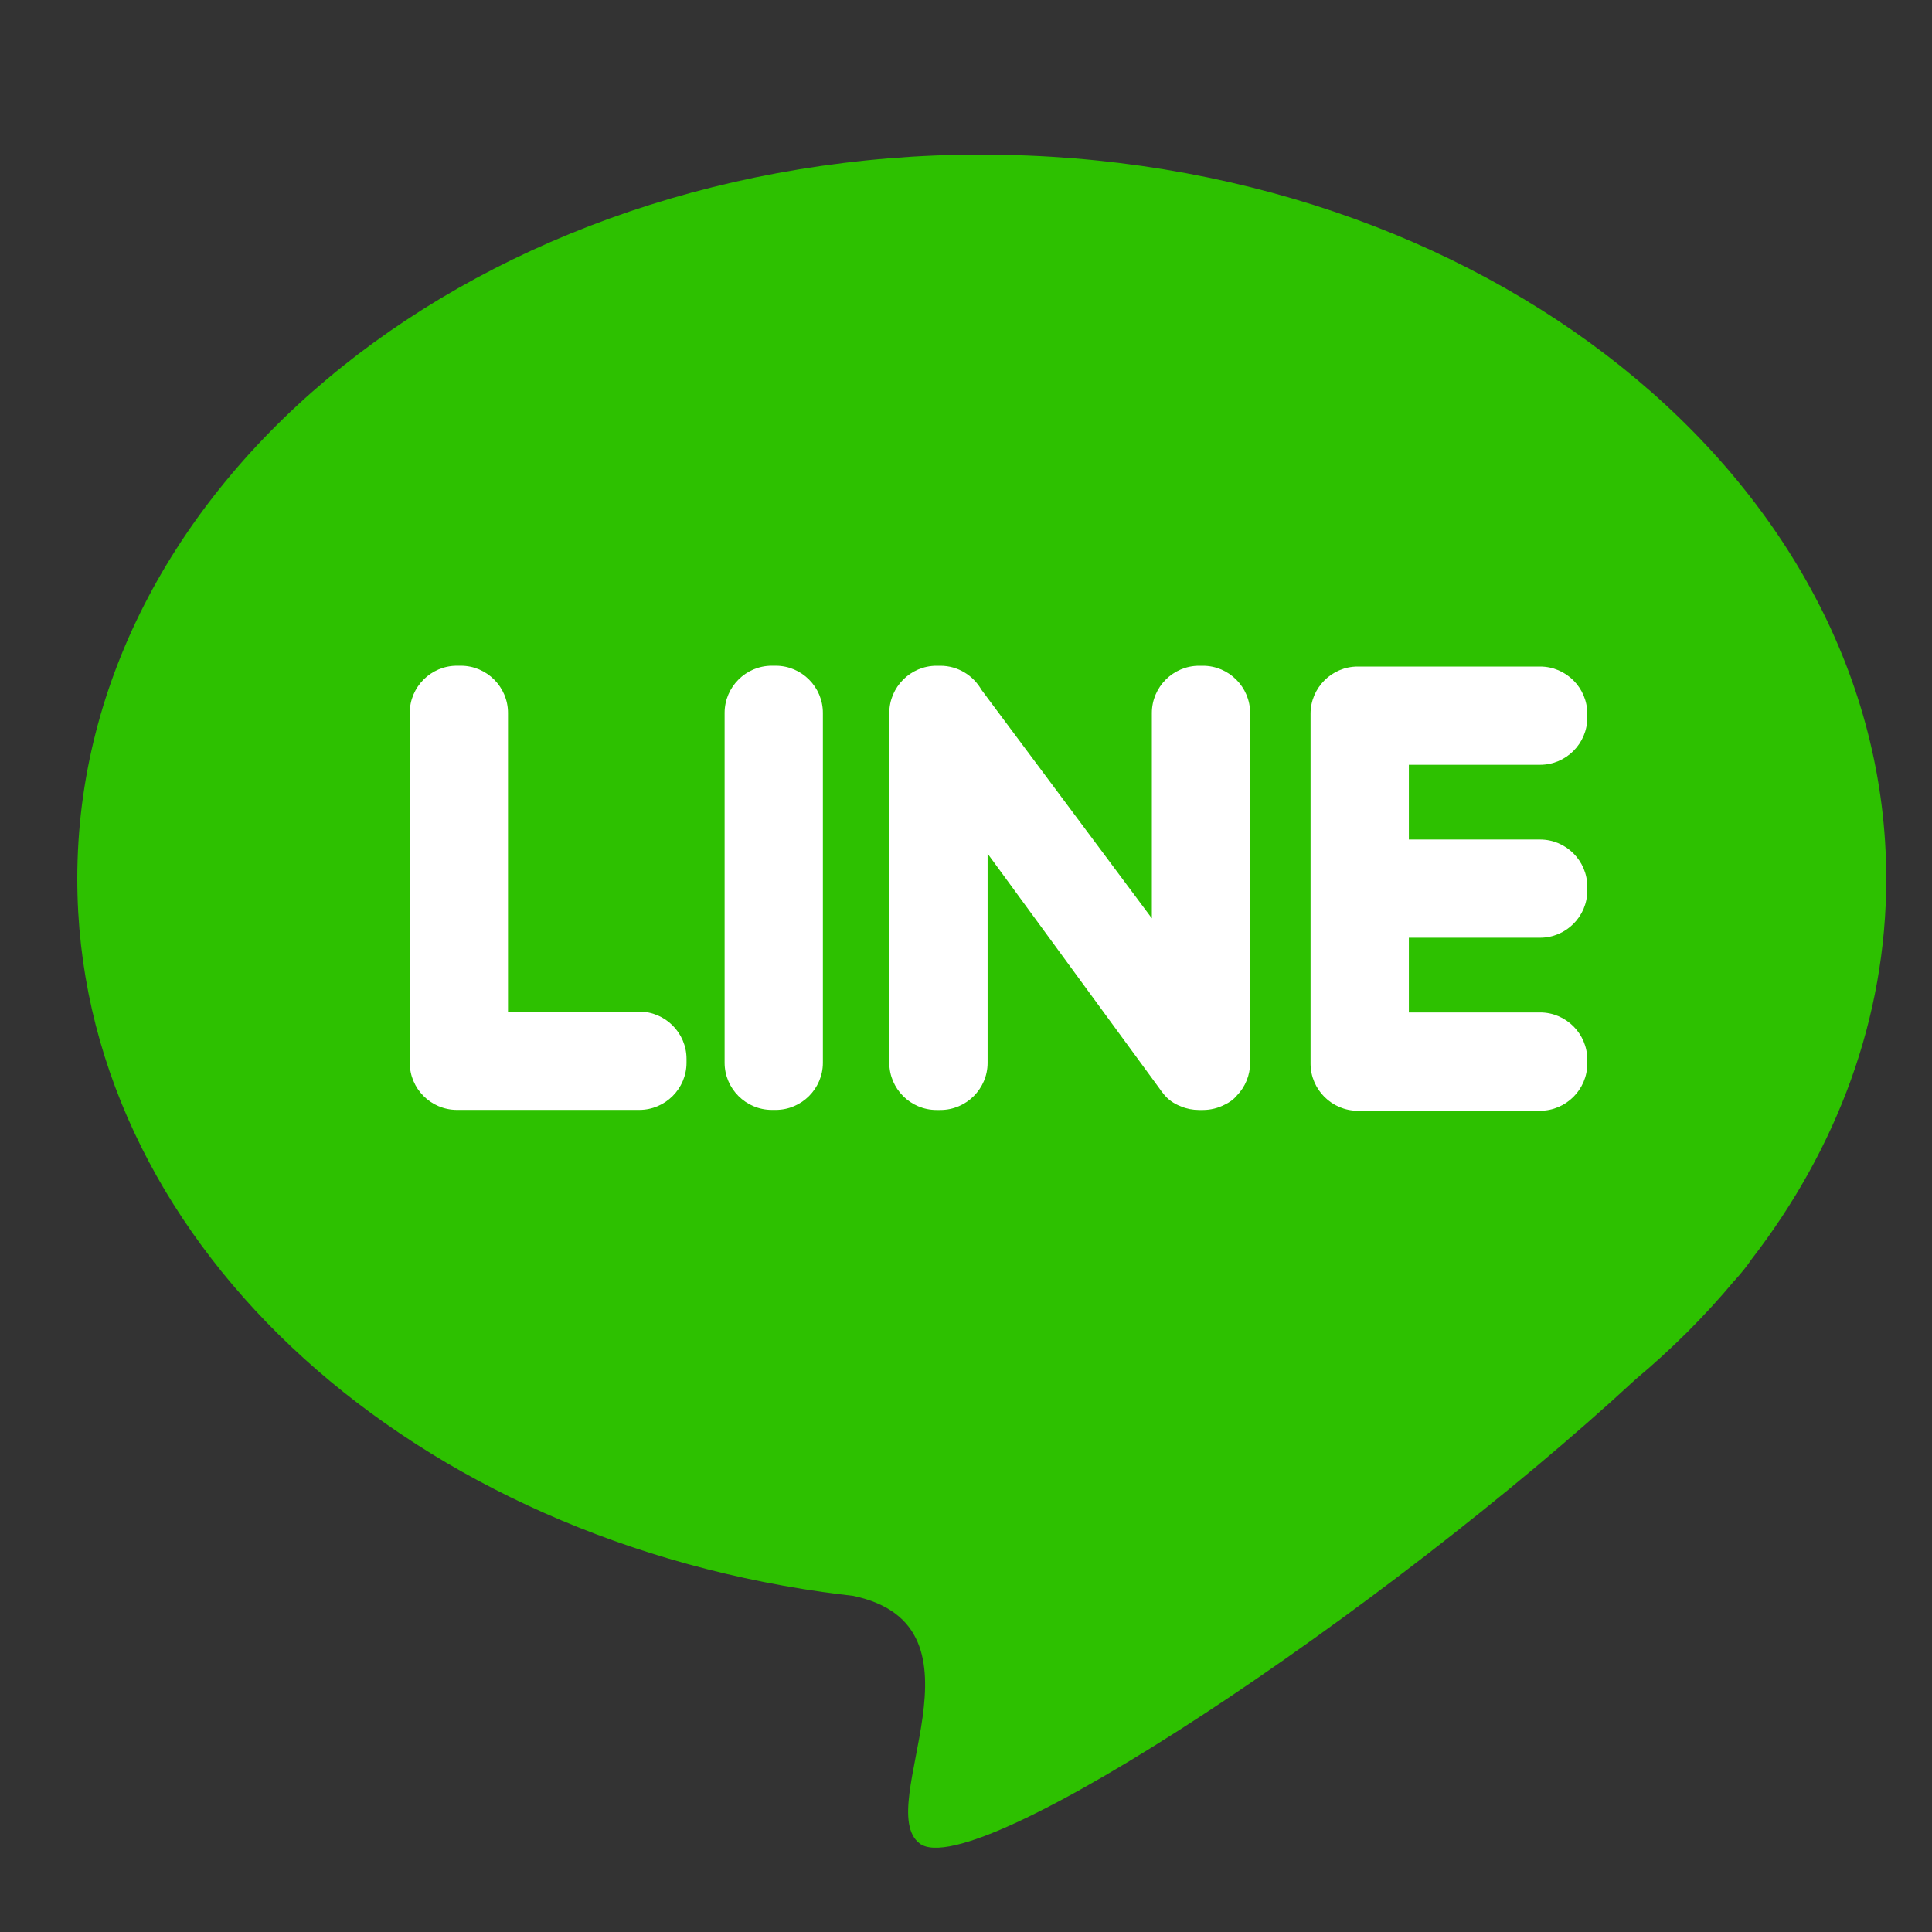 <svg width="50" height="50" viewBox="0 0 50 50" fill="none" xmlns="http://www.w3.org/2000/svg">
<rect x="0" y="0" width="50" height="50" fill="#333333" stroke="none"/>
<path fill-rule="evenodd" clip-rule="evenodd" d="M25.407 4.002C38.335 4.002 48.816 12.394 48.816 22.745C48.816 26.361 47.535 29.737 45.322 32.601C45.212 32.765 45.068 32.944 44.888 33.144L44.874 33.158C44.117 34.063 43.266 34.914 42.329 35.697C35.857 41.68 25.201 48.805 23.796 47.706C22.573 46.751 25.809 42.078 22.075 41.3C21.814 41.27 21.555 41.238 21.296 41.201H21.291C10.325 39.643 2 31.972 2 22.745C2 12.392 12.479 4 25.407 4V4.002Z" fill="#2DC100"/>
<path fill-rule="evenodd" clip-rule="evenodd" d="M11.826 28.724H16.546C17.217 28.724 17.767 28.175 17.767 27.504V27.402C17.767 26.731 17.217 26.181 16.546 26.181H13.147V18.449C13.147 17.778 12.598 17.229 11.927 17.229H11.824C11.153 17.229 10.604 17.778 10.604 18.449V27.504C10.604 28.175 11.153 28.724 11.824 28.724H11.826ZM41.079 23.05V22.948C41.079 22.276 40.529 21.727 39.858 21.727H36.461V19.793H39.858C40.529 19.793 41.079 19.244 41.079 18.573V18.471C41.079 17.799 40.529 17.25 39.858 17.25H35.138C34.467 17.25 33.917 17.799 33.917 18.471V27.525C33.917 28.196 34.467 28.746 35.138 28.746H39.858C40.529 28.746 41.079 28.196 41.079 27.525V27.423C41.079 26.752 40.529 26.202 39.858 26.202H36.461V24.268H39.858C40.529 24.268 41.079 23.719 41.079 23.048V23.05ZM32.001 28.362C32.227 28.133 32.353 27.826 32.353 27.506V18.451C32.353 17.78 31.804 17.23 31.133 17.23H31.031C30.36 17.23 29.81 17.78 29.81 18.451V23.767L25.398 17.849C25.187 17.481 24.791 17.23 24.338 17.23H24.236C23.565 17.23 23.015 17.78 23.015 18.451V27.506C23.015 28.177 23.565 28.726 24.236 28.726H24.338C25.009 28.726 25.559 28.177 25.559 27.506V22.092L30.002 28.163C30.03 28.205 30.06 28.245 30.092 28.284C30.214 28.451 30.381 28.566 30.568 28.635C30.71 28.695 30.867 28.726 31.031 28.726H31.133C31.332 28.726 31.527 28.677 31.704 28.584C31.825 28.526 31.929 28.45 32.001 28.362ZM19.974 28.724H20.076C20.747 28.724 21.296 28.175 21.296 27.504V18.449C21.296 17.778 20.747 17.229 20.076 17.229H19.974C19.303 17.229 18.753 17.778 18.753 18.449V27.504C18.753 28.175 19.303 28.724 19.974 28.724Z" fill="white"/>
</svg>
